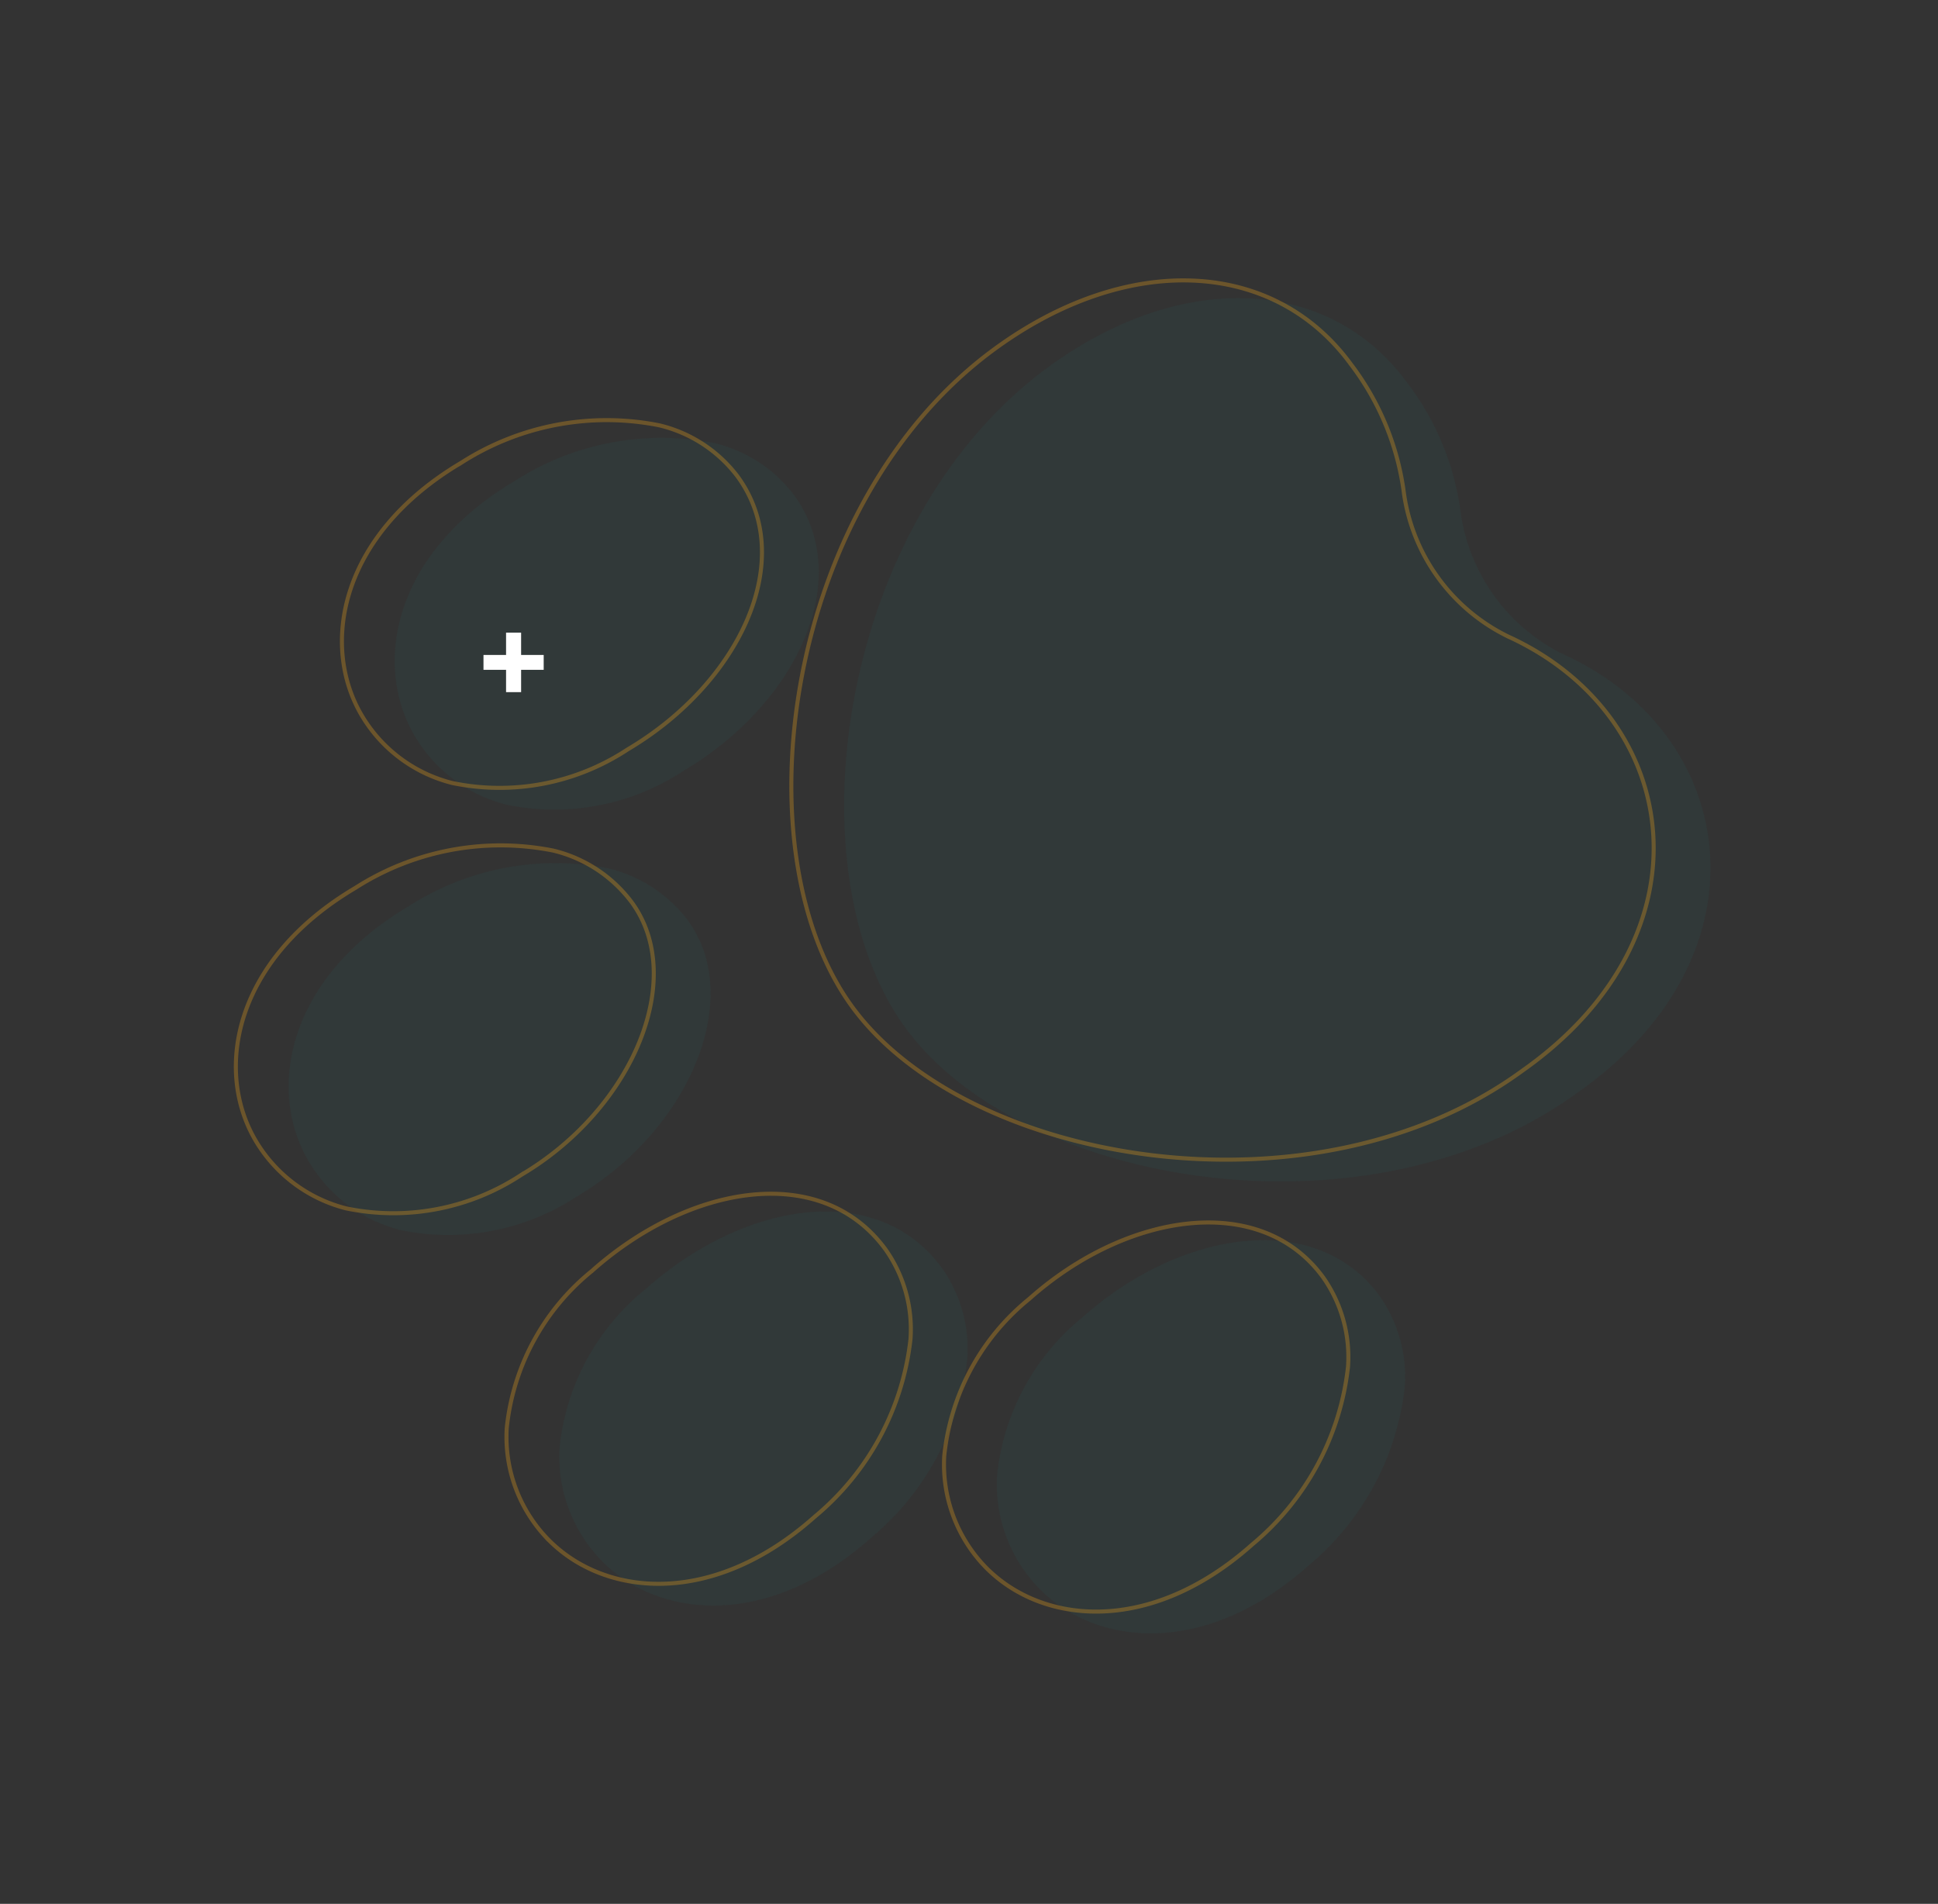 <svg width="961" height="944" viewBox="0 0 961 944" fill="none" xmlns="http://www.w3.org/2000/svg"><rect x="0" y="0" width="961" height="944" fill="#333333" stroke="none"/><path d="M467.063 628.691a69.584 69.584 0 0112.594 45.235 134.52 134.52 0 01-47.69 88.555c-52.02 46.415-107.413 40.024-135.231 9.713a73.9 73.9 0 01-19.28-54.38 116.314 116.314 0 0142.552-78.557c48.536-43.212 114.79-54.693 147.055-10.566zm216.949 13.771a69.586 69.586 0 0112.594 45.235 134.518 134.518 0 01-47.69 88.555c-52.021 46.415-107.413 40.025-135.231 9.713a74.12 74.12 0 01-19.28-54.38 116.306 116.306 0 0142.552-78.557c48.536-43.212 115.628-53.547 147.055-10.566zM341.026 456.316c28.329 38.178 1.177 103.751-54.813 136.863a116.306 116.306 0 01-87.762 16.726 74.021 74.021 0 01-45.823-34.8c-20.448-35.7-9.74-90.423 50.265-125.918a134.52 134.52 0 0198.869-18.606 69.583 69.583 0 0139.264 25.735zm52.667-210.909c30.59 41.835 1.178 103.751-54.812 136.863a116.304 116.304 0 01-87.763 16.726 73.853 73.853 0 01-45.89-34.751c-20.448-35.7-9.74-90.422 50.265-125.918a134.52 134.52 0 0198.869-18.606 69.582 69.582 0 0139.331 25.686zm304.127-55.626a135.063 135.063 0 0126.584 64.935 92.746 92.746 0 0051.026 69.785c87.447 39.949 103.442 149.348 7.188 217.037-104.139 76.144-276.254 46.59-333.638-31.891-57.383-78.481-33.374-251.437 70.787-327.597 66.146-48.365 139.365-45.181 178.053 7.731z" fill="#01A0A7" fill-opacity=".05"/><path d="M404.152 751.92l-.013.011-.013.011c-51.71 46.138-106.463 39.602-133.829 9.784a72.901 72.901 0 01-19.02-53.623 115.3 115.3 0 0142.184-77.861l.018-.015.018-.016c24.144-21.496 52.652-35.057 79.067-37.787 26.385-2.727 50.631 5.344 66.511 27.058a68.584 68.584 0 0112.41 44.56 133.519 133.519 0 01-47.333 87.878zm216.949 13.771l-.013.011-.013.012c-51.71 46.137-106.463 39.601-133.829 9.783a73.133 73.133 0 01-19.02-53.624 115.309 115.309 0 0142.184-77.86l.018-.015.018-.016c24.138-21.49 52.852-34.768 79.375-37.357 26.502-2.586 50.745 5.492 66.203 26.628a68.585 68.585 0 0112.41 44.56 133.523 133.523 0 01-47.333 87.878zM258.529 582.526l-.021.012-.021.013a115.287 115.287 0 01-41.848 16.978 115.3 115.3 0 01-45.138-.391 73.015 73.015 0 01-45.181-34.323c-20.116-35.12-9.74-89.276 49.906-124.56l.015-.009.015-.009a133.518 133.518 0 0198.116-18.472 68.583 68.583 0 0138.677 25.358c13.887 18.717 14.251 44.255 4.087 69.357-10.158 25.09-30.791 49.596-58.607 66.046zm52.667-210.909l-.021.012-.02.013a115.302 115.302 0 01-41.849 16.978 115.3 115.3 0 01-45.138-.391 72.84 72.84 0 01-45.248-34.274c-20.116-35.12-9.74-89.276 49.906-124.56l.015-.009.015-.009a133.516 133.516 0 0198.117-18.471 68.584 68.584 0 0138.742 25.305c15.03 20.562 15.37 46.105 4.943 70.716-10.434 24.624-31.624 48.227-59.462 64.69zm358.641-191.038l.006.008.006.008a134.066 134.066 0 0126.387 64.454l.002.01.001.01a93.74 93.74 0 0051.576 70.538l.012.006.012.005c43.421 19.837 69.03 56.87 71.899 97.277 2.869 40.398-16.981 84.355-64.871 118.032l-.008.006-.007.005c-51.814 37.886-120.604 49.512-183.641 41.854-63.064-7.662-120.13-34.592-148.599-73.528-28.469-38.936-36.831-101.477-25.011-163.892 11.815-62.389 43.755-124.414 95.581-162.308 32.928-24.076 67.551-35.274 98.689-33.921 31.119 1.352 58.809 15.235 77.966 41.436z" stroke="#F8AB1A" stroke-opacity=".29" stroke-width="2"/><path d="M239.749 332.13h11.194v11.063h7.463V332.13h11.195v-7.375h-11.195v-11.063h-7.463v11.063h-11.194v7.375z" fill="#fff"/></svg>